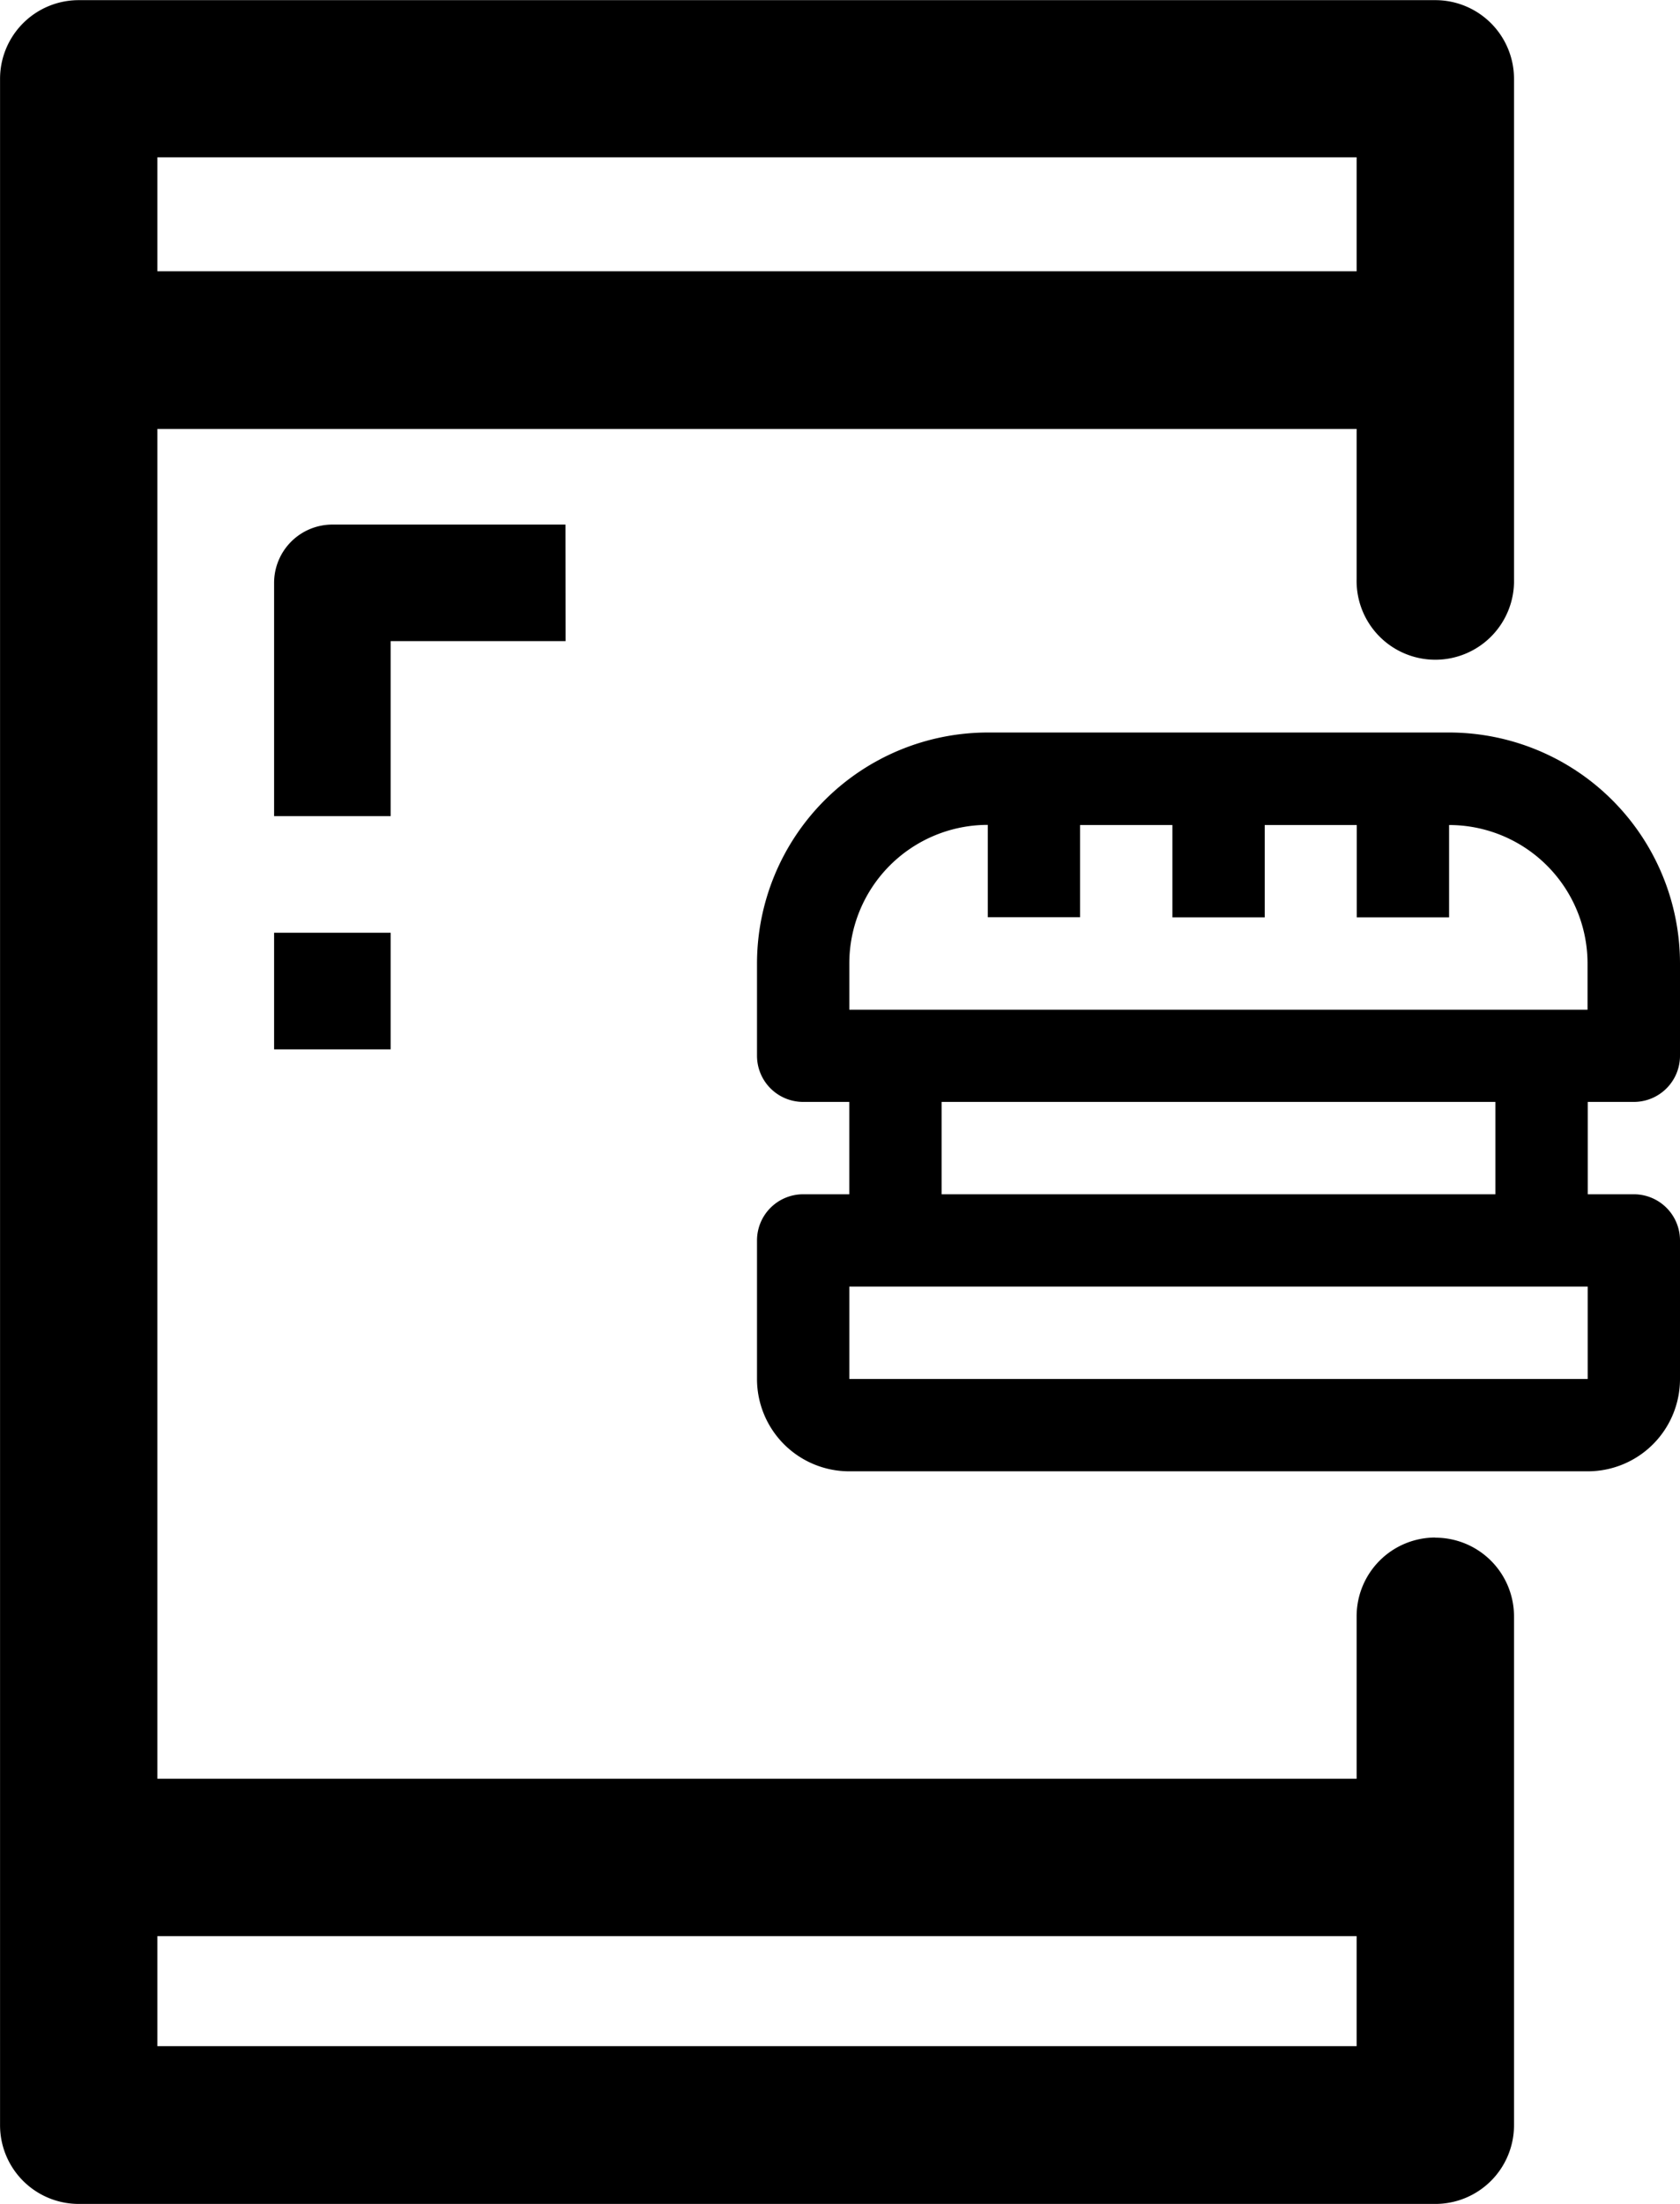 <svg xmlns="http://www.w3.org/2000/svg" width="33.613" height="44.069" viewBox="0 0 33.613 44.069">
  <g id="Group_103589" data-name="Group 103589" transform="translate(-1242 -1497.869)">
    <path id="Path_1826" data-name="Path 1826" d="M1273.008,1257.736a1.575,1.575,0,0,0-1.574,1.574v3.25h-23.994v-26.992h23.994v3a1.575,1.575,0,1,0,3.149,0v-10a1.574,1.574,0,0,0-1.574-1.575h-27.143a1.574,1.574,0,0,0-1.574,1.575v40.92a1.574,1.574,0,0,0,1.574,1.574h27.143a1.574,1.574,0,0,0,1.574-1.574v-10.172a1.574,1.574,0,0,0-1.575-1.577Zm-1.574-27.6v2.279h-23.994v-2.279Zm-23.994,37.771v-2.2h23.994v2.2Z" transform="translate(-2.291 270.879)"/>
    <path id="Path_63658" data-name="Path 63658" d="M280.967,214.177v-2.77a.923.923,0,0,0-.923-.923h-.923v-1.847h.923a.923.923,0,0,0,.923-.923v-1.847a4.622,4.622,0,0,0-4.617-4.617h-9.233a4.622,4.622,0,0,0-4.617,4.617v1.847a.923.923,0,0,0,.923.923h.923v1.847h-.923a.923.923,0,0,0-.923.923v2.77a1.846,1.846,0,0,0,1.847,1.847H279.12a1.846,1.846,0,0,0,1.847-1.847Zm-16.62-8.31a2.77,2.77,0,0,1,2.77-2.77v1.847h1.847V203.1h1.847v1.847h1.847V203.1H274.5v1.847h1.847V203.1a2.77,2.77,0,0,1,2.77,2.77v.923H264.347Zm1.847,2.77h11.08v1.847h-11.08Zm-1.847,3.693H279.12v1.847H264.347Z" transform="translate(994.646 1311.267)"/>
    <g id="Group_103588" data-name="Group 103588" transform="translate(50.905 39.359)">
      <path id="Path_63663" data-name="Path 63663" d="M224.58,122.5h-4.664a1.166,1.166,0,0,0-1.166,1.166v4.664h2.332v-3.5h3.5Z" transform="translate(977.829 1346.5)"/>
      <path id="Path_63664" data-name="Path 63664" d="M218.75,183.75h2.332v2.332H218.75Z" transform="translate(977.829 1293.412)"/>
    </g>
  </g>
</svg>
